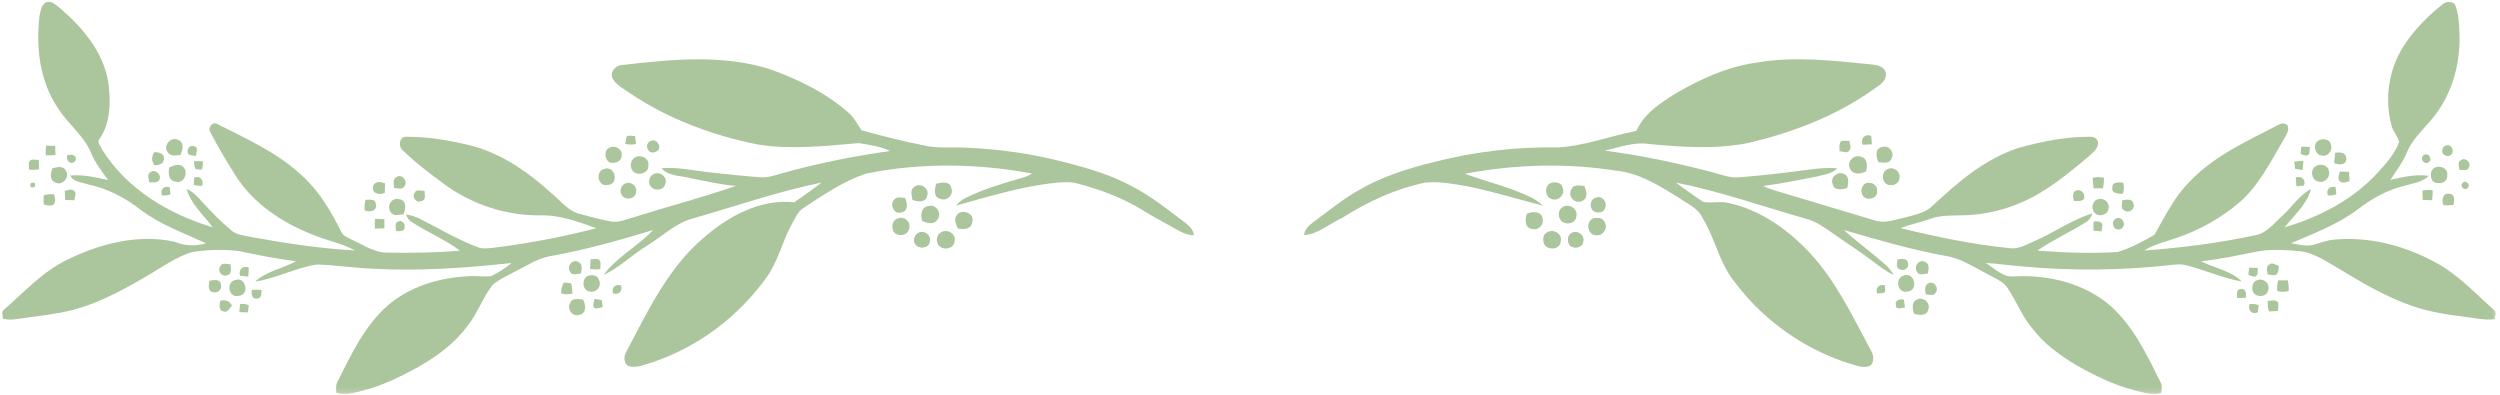 <svg width="443" height="70" viewBox="0 0 443 70" fill="none" xmlns="http://www.w3.org/2000/svg">
<mask id="mask0_22_1755" style="mask-type:luminance" maskUnits="userSpaceOnUse" x="0" y="0" width="213" height="70">
<path d="M0 0H212.161V69.839H0V0Z" fill="white"/>
</mask>
<g mask="url(#mask0_22_1755)">
<path d="M8.068 0.452C8.85 0.004 9.632 0.655 10.224 1.112C14.465 4.622 18.364 9.146 19.218 14.761C19.628 18.106 19.602 21.831 17.586 24.693C17.15 25.268 17.835 25.869 18.038 26.406C22.376 33.467 29.898 37.945 37.687 40.275C36.076 38.076 33.831 36.178 33.066 33.484C34.224 33.97 35.061 34.926 35.89 35.835C37.471 37.598 39.154 39.281 40.968 40.803C41.907 41.657 43.239 41.712 44.41 41.979C50.529 43.091 56.693 44.055 62.905 44.376C60.626 43.146 58.068 42.647 55.683 41.691C50.114 39.556 44.812 36.076 41.619 30.922C40.097 28.465 38.583 25.996 37.277 23.421C36.795 22.664 37.56 21.505 38.448 21.953C43.784 24.655 49.412 27.146 53.772 31.361C56.676 34.055 58.702 37.526 60.448 41.044C60.837 41.92 61.869 42.165 62.63 42.617C64.592 43.493 66.495 44.833 68.736 44.765C72.989 44.825 77.256 44.795 81.497 44.406C78.862 42.435 75.78 41.163 73.023 39.383C72.482 39.095 72.161 38.571 71.949 38.017C72.825 38.139 73.683 38.393 74.474 38.808C77.81 40.503 81.04 42.431 84.554 43.763C85.4 44.127 86.338 44.013 87.235 43.928C93.45 43.184 99.611 41.996 105.679 40.444C102.435 39.294 99.099 38.017 95.598 38.165C89.704 38.19 83.882 36.3 79.082 32.892C76.436 30.964 73.801 28.981 71.442 26.706C70.49 26 70.715 24.093 72.127 24.237C76.258 24.233 80.359 24.968 84.334 26.038C89.454 27.569 93.886 30.748 97.797 34.309C99.408 35.628 100.761 37.51 102.917 37.958C104.698 38.423 106.478 38.939 108.3 39.247C109.687 39.493 111.011 38.841 112.321 38.495C118.347 36.588 124.482 34.994 130.452 32.93C127.734 32.765 125.087 32.076 122.414 31.594C120.698 31.087 118.431 31.277 117.218 29.814C120.241 29.556 123.209 30.304 126.203 30.596C129.015 30.884 131.831 31.197 134.647 31.408C135.979 31.543 137.252 31.078 138.512 30.727C144.812 28.951 151.243 27.67 157.725 26.761C156.034 25.903 154.046 25.695 152.194 25.357C146.237 25.86 140.199 26.562 134.245 25.594C126.279 24.004 118.507 21.12 111.734 16.584C110.596 15.755 109.159 15.116 108.503 13.801C108.063 12.584 109.205 11.526 110.364 11.505C119.053 10.516 128.106 9.586 136.592 12.313C141.522 14.114 146.376 16.448 150.334 19.953C151.366 20.812 151.915 22.055 152.698 23.108C156.389 24.102 160.106 25.057 163.86 25.805C166.249 26.334 168.706 26.034 171.133 26.165C177.095 26.419 183.049 27.252 188.82 28.786C192.871 29.814 196.913 31.027 200.609 33.015C203.932 34.727 206.846 37.091 209.822 39.315C210.6 39.928 211.48 40.613 211.543 41.687C210.537 41.649 209.594 41.302 208.736 40.799C206.693 39.628 204.592 38.558 202.592 37.315C199.044 35.112 195.099 33.611 191.07 32.558C189.45 32.089 187.746 32.309 186.101 32.495C180.414 33.205 174.922 34.909 169.408 36.427C169.865 35.928 170.359 35.438 170.981 35.142C174.135 33.556 177.531 32.541 180.909 31.573C181.602 31.391 182.287 31.142 182.888 30.744C173.247 28.951 163.243 28.799 153.602 30.732C149.552 32.03 145.996 34.474 142.469 36.791C141.29 37.493 140.837 38.854 140.173 39.979C138.541 43.028 137.805 46.529 135.704 49.328C130.774 56.152 123.734 61.433 115.755 64.148C114.444 64.545 113.082 65.171 111.683 64.951C110.495 64.731 110.457 63.197 110.972 62.347C114.786 55.15 118.364 47.467 124.719 42.114C129.104 38.292 134.748 35.205 140.744 35.848C142.355 34.689 144.021 33.594 145.573 32.347C137.907 33.92 130.49 36.486 122.989 38.651C119.725 39.467 117.294 41.937 114.495 43.641C111.907 45.226 109.725 47.45 106.947 48.723C109.332 45.514 113.023 43.632 115.75 40.761C109.801 42.558 103.797 44.262 97.67 45.353C95.336 45.721 93.357 47.091 91.277 48.11C89.953 48.867 88.486 49.438 87.332 50.457C85.531 52.672 84.664 55.493 82.862 57.717C80.621 60.816 77.471 63.099 74.19 64.985C71.027 66.719 67.763 68.351 64.241 69.23C62.731 69.577 61.137 70.165 59.607 69.59C59.526 68.862 59.488 68.106 59.89 67.454C62.258 62.782 64.558 57.856 68.52 54.292C72.596 50.676 78.101 49.112 83.459 48.93C84.664 48.867 85.877 49.099 87.07 48.909C88.359 48.296 89.552 47.493 90.668 46.609C82.554 47.463 74.38 48.084 66.216 47.619C62.858 47.51 59.526 46.972 56.173 46.875C52.406 47.416 48.994 49.34 45.226 49.89C47.243 48.025 50.101 47.59 52.461 46.292C49.049 45.89 45.691 45.184 42.334 44.49C39.581 44.148 36.761 44.241 34.025 44.668C31.26 45.51 28.884 47.226 26.419 48.676C21.547 51.539 16.474 54.347 10.858 55.378C8.173 55.882 5.459 56.165 2.761 56.562C2.008 56.693 1.247 56.63 0.507 56.503C0.499 55.97 0.152 55.26 0.706 54.875C4.309 51.734 7.598 48.084 11.987 45.992C17.805 43.146 24.562 41.412 31.006 42.854C32.761 43.615 34.689 43.636 36.516 43.116C32.579 41.294 28.41 39.81 24.901 37.167C22.144 34.994 18.951 33.357 15.492 32.647C14.448 32.258 12.968 32.262 12.452 31.099C14.731 30.884 16.96 31.446 19.171 31.894C18.029 30.381 16.858 28.854 16.135 27.087C14.85 23.97 11.987 21.941 10.241 19.116C7.036 14.359 6.342 8.355 7.011 2.774C7.197 1.962 7.302 0.956 8.068 0.452Z" fill="#ABC59C"/>
</g>
<mask id="mask1_22_1755" style="mask-type:luminance" maskUnits="userSpaceOnUse" x="230" y="0" width="213" height="70">
<path d="M230.562 0H442.638V69.839H230.562V0Z" fill="white"/>
</mask>
<g mask="url(#mask1_22_1755)">
<path d="M432.799 0.795C433.416 0.216 434.368 0.169 435.011 0.748C435.649 2.372 435.776 4.14 435.818 5.869C436.038 11.526 434.351 17.349 430.503 21.59C429.011 23.319 427.307 24.96 426.444 27.116C425.746 28.846 424.567 30.309 423.577 31.873C425.81 31.353 428.097 30.841 430.402 31.154C429.192 32.338 427.442 32.495 425.903 32.96C422.96 33.704 420.262 35.197 417.877 37.049C414.292 39.742 410.068 41.345 405.987 43.091C407.192 43.323 408.44 43.649 409.679 43.446C411.087 43.07 412.457 42.503 413.937 42.431C420.063 41.937 426.258 43.59 431.615 46.529C435.535 48.613 438.554 51.932 441.844 54.837C442.474 55.247 442.123 55.975 442.051 56.562C440.254 56.786 438.482 56.326 436.71 56.131C433.552 55.742 430.381 55.247 427.37 54.19C422.617 52.55 418.292 49.932 414.008 47.345C412.017 46.211 410.025 44.841 407.704 44.524C405.222 44.292 402.698 44.127 400.224 44.512C396.833 45.188 393.459 45.937 390.017 46.296C392.406 47.514 395.307 47.949 397.256 49.886C393.92 49.294 390.799 47.877 387.526 47.04C386.44 46.719 385.307 46.888 384.207 47.011C375.784 47.928 367.273 48.004 358.837 47.252C356.503 47.091 354.186 46.727 351.856 46.6C353.45 47.526 354.926 49.226 356.922 48.972C362.972 48.66 369.357 50.186 374.013 54.224C378.063 57.869 380.452 62.892 382.829 67.695C383.205 68.296 383.032 68.994 382.956 69.649C381.421 70.127 379.869 69.569 378.385 69.205C374.638 68.254 371.15 66.55 367.81 64.638C364.816 62.858 361.966 60.719 359.882 57.89C358.199 55.814 357.273 53.273 355.767 51.082C354.994 49.839 353.539 49.349 352.334 48.647C349.865 47.408 347.509 45.759 344.723 45.332C338.626 44.237 332.681 42.482 326.744 40.765C329.082 42.888 331.653 44.74 334.025 46.833C334.643 47.37 335.154 48.021 335.569 48.727C333.979 47.996 332.638 46.85 331.235 45.839C329.23 44.321 327.099 42.989 325.053 41.535C323.442 40.431 321.852 39.192 319.915 38.736C312.275 36.55 304.748 33.898 296.947 32.347C298.516 33.552 300.182 34.639 301.797 35.784C303.268 36.047 304.846 35.594 306.347 35.983C312.013 37.209 316.905 40.748 320.812 44.93C325.455 49.996 328.397 56.271 331.611 62.271C332.038 63.036 332.11 64.042 331.497 64.736C330.837 65.112 330.046 65.061 329.34 64.896C320.63 62.541 312.782 57.201 307.387 49.97C304.634 46.617 303.92 42.182 301.653 38.554C300.858 36.829 298.989 36.123 297.539 35.078C294.093 32.956 290.516 30.63 286.385 30.249C277.501 28.829 268.402 29.133 259.577 30.782C263.628 32.309 267.949 33.197 271.801 35.243C272.397 35.577 272.922 36.017 273.438 36.461C269.032 35.306 264.664 33.979 260.199 33.044C257.666 32.617 255.087 32.097 252.507 32.364C247.256 33.455 242.334 35.755 237.818 38.613C235.556 39.628 233.577 41.522 231.015 41.666C231.197 40.545 232.097 39.827 232.951 39.192C235.463 37.353 237.86 35.34 240.588 33.81C244.82 31.285 249.573 29.818 254.334 28.655C261.391 26.854 268.689 26.004 275.97 26.123C280.765 25.898 285.29 24.084 289.97 23.197C291.328 20.084 294.304 18.207 297.074 16.469C301.421 13.966 306.101 11.827 311.112 11.12C317.941 9.915 324.901 10.736 331.738 11.433C332.727 11.522 334.101 11.86 334.182 13.07C334.271 14.639 332.579 15.336 331.531 16.148C325.015 20.685 317.484 23.526 309.797 25.332C304.03 26.491 298.118 26.068 292.313 25.531C289.598 25.087 286.96 26.106 284.351 26.698C290.668 27.501 296.909 28.825 303.066 30.427C304.782 30.846 306.478 31.624 308.292 31.408C311.78 31.133 315.264 30.753 318.731 30.296C320.998 30.025 323.273 29.607 325.569 29.835C324.541 30.875 323.006 30.985 321.666 31.345C318.588 31.907 315.531 32.571 312.427 32.956C313.556 33.531 314.791 33.839 316.004 34.194C321.4 35.81 326.791 37.433 332.178 39.049C333.992 39.674 335.856 38.901 337.636 38.524C339.353 38.047 341.235 37.717 342.533 36.385C347.032 32.19 351.882 28.034 357.852 26.161C361.928 25.053 366.114 24.203 370.351 24.237C370.989 24.211 371.674 24.503 371.763 25.218C371.86 26.372 370.761 27.091 370.034 27.801C367.336 30.025 364.651 32.3 361.641 34.089C357.463 36.639 352.605 38.084 347.712 38.152C345.797 38.216 343.831 38.106 342.017 38.791C340.296 39.429 338.478 39.734 336.791 40.431C343.171 41.975 349.624 43.332 356.178 43.979C357.869 44.199 359.366 43.163 360.871 42.55C364.22 41.074 367.256 38.875 370.786 37.818C370.579 38.507 370.148 39.087 369.518 39.438C366.736 41.18 363.717 42.524 361.023 44.406C365.738 44.774 370.499 44.947 375.222 44.655C377.531 43.987 379.687 42.803 381.763 41.607C383.619 38.393 385.256 34.943 387.924 32.271C392.283 27.611 398.211 24.994 403.776 22.106C404.237 21.822 404.824 21.805 405.281 22.127C405.772 22.905 405.213 23.734 404.846 24.427C402.427 28.469 400.342 32.888 396.681 35.987C393.531 38.647 389.877 40.689 385.996 42.055C383.975 42.799 381.801 43.201 379.97 44.389C386.516 43.924 393.044 43.078 399.467 41.717C401.59 41.438 402.909 39.586 404.41 38.258C406.14 36.706 407.416 34.6 409.518 33.493C408.774 36.211 406.516 38.144 404.824 40.292C411.019 38.457 417.027 35.349 421.412 30.512C422.884 28.896 424.376 27.197 425.146 25.12C424.816 24.076 424 23.235 423.755 22.152C422.516 17.454 423.285 12.249 425.928 8.165C427.755 5.328 430.156 2.875 432.799 0.795Z" fill="#ABC59C"/>
</g>
<path d="M111.027 24.22C111.488 23.903 112.042 24.093 112.554 24.127C112.596 24.588 112.643 25.057 112.693 25.518C112.059 25.657 111.421 25.636 110.791 25.509C110.854 25.078 110.93 24.643 111.027 24.22Z" fill="#ABC59C"/>
<path d="M330.059 25.636C329.632 24.52 330.461 23.657 331.581 24.08C331.619 24.579 331.658 25.07 331.696 25.564C331.146 25.619 330.6 25.641 330.059 25.636Z" fill="#ABC59C"/>
<path d="M29.683 26.918C28.825 25.708 30.444 24.025 31.691 24.854C32.723 25.336 32.347 26.63 31.987 27.446C31.192 27.543 30.161 27.767 29.683 26.918Z" fill="#ABC59C"/>
<path d="M115.455 24.93C116.622 24.537 117.476 26.592 116.11 26.918C114.715 27.56 114 25.264 115.455 24.93Z" fill="#ABC59C"/>
<path d="M326.207 25.049C326.693 24.858 327.226 24.981 327.738 24.973C327.721 25.51 328.156 26.161 327.729 26.613C327.378 27.302 326.516 26.808 325.958 26.799C325.966 26.212 325.831 25.56 326.207 25.049Z" fill="#ABC59C"/>
<path d="M410.812 24.913C411.552 24.427 412.955 24.677 413.049 25.691C413.353 26.647 412.55 27.759 411.518 27.573C410.19 27.602 409.759 25.501 410.812 24.913Z" fill="#ABC59C"/>
<path d="M8.173 25.81C8.706 25.822 9.243 25.835 9.776 25.856C9.797 26.393 9.814 26.926 9.827 27.463C9.256 27.514 8.681 27.539 8.106 27.531C8.085 26.956 8.106 26.381 8.173 25.81Z" fill="#ABC59C"/>
<path d="M433.412 25.784C434.038 25.505 434.715 26.186 434.6 26.825C434.672 27.556 433.552 27.911 433.091 27.412C432.474 27.087 432.765 25.911 433.412 25.784Z" fill="#ABC59C"/>
<path d="M33.429 27.383C32.922 26.748 33.48 25.573 34.351 25.924C35.285 26.004 34.74 27.104 34.702 27.649C34.271 27.586 33.848 27.497 33.429 27.383Z" fill="#ABC59C"/>
<path d="M107.962 26.173C108.96 25.632 110.389 26.44 110.148 27.632C110.089 28.677 108.854 29.057 107.983 28.778C107.142 28.199 106.968 26.634 107.962 26.173Z" fill="#ABC59C"/>
<path d="M332.871 28.719C332.402 27.839 332.211 26.241 333.526 26.063C334.685 25.662 335.755 26.964 335.197 28.042C334.867 29.082 333.683 28.816 332.871 28.719Z" fill="#ABC59C"/>
<path d="M407.772 26.009C408.283 25.996 408.795 26.004 409.315 26.034C409.294 26.317 409.252 26.88 409.226 27.163C408.989 27.848 408.144 27.48 407.683 27.285C407.708 26.964 407.75 26.326 407.772 26.009Z" fill="#ABC59C"/>
<path d="M27.37 26.939C28.14 26.977 29.049 27.146 29.07 28.114C29.049 29.082 28.144 29.252 27.37 29.29C26.829 28.537 26.82 27.687 27.37 26.939Z" fill="#ABC59C"/>
<path d="M413.801 27.07C414.647 26.939 415.729 26.985 415.767 28.106C415.78 29.328 414.406 29.256 413.607 28.901C413.649 28.288 413.717 27.679 413.801 27.07Z" fill="#ABC59C"/>
<path d="M11.92 27.526C12.621 27.243 13.725 27.48 13.387 28.461C12.689 29.412 11.59 28.499 11.92 27.526Z" fill="#ABC59C"/>
<path d="M429.628 27.408C430.52 27.061 431.116 28.457 430.22 28.837C429.311 29.171 428.727 27.801 429.628 27.408Z" fill="#ABC59C"/>
<path d="M112.579 27.865C113.611 27.315 115.116 28.097 114.888 29.349C114.981 30.846 112.63 31.323 111.992 30.072C111.552 29.37 111.814 28.212 112.579 27.865Z" fill="#ABC59C"/>
<path d="M327.831 29.894C327.125 28.609 328.638 27.197 329.911 27.831C331.015 28.165 330.837 29.476 330.685 30.355C329.755 30.825 328.347 31.074 327.831 29.894Z" fill="#ABC59C"/>
<path d="M5.332 28.423C5.793 28.131 6.368 28.364 6.875 28.347C6.896 28.896 6.918 29.45 6.926 30.004C6.343 30.093 5.751 30.118 5.159 30.063C5.167 29.522 4.934 28.884 5.332 28.423Z" fill="#ABC59C"/>
<path d="M436.051 28.414C436.803 27.734 438.013 28.858 437.459 29.683C437.277 30.393 436.338 30.013 435.827 30.144C435.801 29.586 435.37 28.765 436.051 28.414Z" fill="#ABC59C"/>
<path d="M34.402 28.558C34.926 28.558 35.455 28.567 35.983 28.575C35.932 29.066 35.882 29.552 35.827 30.038C35.425 30.047 35.032 30.017 34.639 29.962C34.461 29.518 34.38 29.049 34.402 28.558Z" fill="#ABC59C"/>
<path d="M406.537 28.626C407.07 28.575 407.611 28.533 408.156 28.491C408.127 29.036 408.084 29.577 408.025 30.123C407.577 30.059 407.142 29.991 406.706 29.928C406.643 29.493 406.588 29.061 406.537 28.626Z" fill="#ABC59C"/>
<path d="M30.004 29.653C30.786 29.349 31.75 28.875 32.482 29.59C33.48 30.592 32.579 32.622 31.104 32.194C29.843 32.038 29.759 30.626 30.004 29.653Z" fill="#ABC59C"/>
<path d="M410.364 29.442C411.142 28.909 412.562 29.268 412.664 30.309C413.011 31.408 411.886 32.533 410.791 32.161C409.569 31.932 409.29 30.017 410.364 29.442Z" fill="#ABC59C"/>
<path d="M9.252 29.839C10.068 29.581 11.281 29.315 11.708 30.326C12.44 31.509 10.922 33.032 9.734 32.296C8.723 31.869 8.998 30.655 9.252 29.839Z" fill="#ABC59C"/>
<path d="M107.095 29.932C108.989 29.256 109.776 32.617 107.734 32.765C105.953 33.226 105.383 30.317 107.095 29.932Z" fill="#ABC59C"/>
<path d="M334.482 29.983C335.501 29.543 336.685 30.3 336.562 31.442C336.617 32.812 334.529 33.298 333.903 32.161C333.429 31.476 333.696 30.296 334.482 29.983Z" fill="#ABC59C"/>
<path d="M334.482 29.983C335.501 29.543 336.685 30.3 336.562 31.442C336.617 32.812 334.529 33.298 333.903 32.161C333.429 31.476 333.696 30.296 334.482 29.983Z" fill="#ABC59C"/>
<path d="M431.311 29.814C432.237 29.175 433.827 29.814 433.632 31.057C433.755 32.427 431.903 32.842 431.04 32.017C430.689 31.328 430.596 30.317 431.311 29.814Z" fill="#ABC59C"/>
<path d="M431.311 29.814C432.237 29.175 433.827 29.814 433.632 31.057C433.755 32.427 431.903 32.842 431.04 32.017C430.689 31.328 430.596 30.317 431.311 29.814Z" fill="#ABC59C"/>
<path d="M26.677 30.507C27.526 29.81 28.808 31.104 28.173 31.983C27.7 32.452 27.019 32.313 26.431 32.279C26.402 31.7 25.966 30.867 26.677 30.507Z" fill="#ABC59C"/>
<path d="M414.63 30.389C415.163 30.402 415.704 30.423 416.249 30.448C416.283 30.998 416.309 31.543 416.338 32.097C415.755 32.258 415.12 32.571 414.588 32.114C414.178 31.573 414.474 30.956 414.63 30.389Z" fill="#ABC59C"/>
<path d="M115.92 30.799C117.032 30.334 118.389 31.459 117.865 32.634C117.657 33.738 115.987 33.924 115.353 33.087C114.723 32.385 115.023 31.116 115.92 30.799Z" fill="#ABC59C"/>
<path d="M324.736 32.588C324.271 31.345 325.755 30.22 326.858 30.884C327.793 31.366 327.484 32.499 327.336 33.319C326.431 33.573 324.964 33.865 324.736 32.588Z" fill="#ABC59C"/>
<path d="M70.321 31.34C71.302 30.74 72.321 32.203 71.653 33.023C71.269 33.679 70.444 33.315 69.848 33.332C69.763 32.63 69.505 31.717 70.321 31.34Z" fill="#ABC59C"/>
<path d="M34.414 31.454C35.497 31.087 36.161 31.92 35.814 32.939C35.307 32.943 34.808 32.896 34.317 32.782C34.338 32.452 34.389 31.789 34.414 31.454Z" fill="#ABC59C"/>
<path d="M370.825 31.518C371.476 31.345 372.161 31.328 372.825 31.51C372.829 32.135 372.774 32.761 372.651 33.379C372.093 33.379 371.539 33.379 370.994 33.37C370.892 32.757 370.833 32.14 370.825 31.518Z" fill="#ABC59C"/>
<path d="M406.803 31.446C407.839 31.116 408.63 31.822 408.279 32.867C407.827 32.922 407.378 32.981 406.934 33.036C406.884 32.507 406.837 31.975 406.803 31.446Z" fill="#ABC59C"/>
<path d="M5.455 32.444C6.14 32.224 6.372 32.457 6.148 33.137C5.459 33.361 5.23 33.129 5.455 32.444Z" fill="#ABC59C"/>
<path d="M66.135 33.175C66.258 32.102 67.45 32.199 68.19 32.512C68.182 33.07 68.165 33.624 68.139 34.178C67.306 34.469 65.97 34.389 66.135 33.175Z" fill="#ABC59C"/>
<path d="M66.135 33.175C66.258 32.102 67.45 32.199 68.19 32.512C68.182 33.07 68.165 33.624 68.139 34.178C67.306 34.469 65.97 34.389 66.135 33.175Z" fill="#ABC59C"/>
<path d="M110.892 32.49C111.805 32.118 112.909 32.956 112.736 33.945C112.744 35.125 111.061 35.607 110.342 34.765C109.666 34.097 109.945 32.748 110.892 32.49Z" fill="#ABC59C"/>
<path d="M165.903 32.55C166.782 32.338 168.296 32.017 168.545 33.247C169.087 34.453 167.814 35.776 166.596 35.226C165.353 34.951 165.641 33.455 165.903 32.55Z" fill="#ABC59C"/>
<path d="M274.858 32.406C275.603 32.182 276.689 32.33 276.884 33.222C277.374 34.309 276.338 35.611 275.171 35.315C273.734 35.138 273.518 32.892 274.858 32.406Z" fill="#ABC59C"/>
<path d="M330.698 32.49C331.632 32.118 332.816 32.93 332.583 33.979C332.676 35.357 330.296 35.641 329.966 34.343C329.708 33.67 330.004 32.761 330.698 32.49Z" fill="#ABC59C"/>
<path d="M330.698 32.49C331.632 32.118 332.816 32.93 332.583 33.979C332.676 35.357 330.296 35.641 329.966 34.343C329.708 33.67 330.004 32.761 330.698 32.49Z" fill="#ABC59C"/>
<path d="M374.304 33.218C374.258 32.19 375.51 32.313 376.211 32.347C376.44 32.998 376.351 33.683 376.186 34.343C375.45 34.359 374.072 34.296 374.304 33.218Z" fill="#ABC59C"/>
<path d="M436.376 32.414C436.926 31.767 437.89 32.77 437.273 33.319C436.715 33.916 435.784 32.968 436.376 32.414Z" fill="#ABC59C"/>
<path d="M161.937 33.175C162.939 32.203 164.795 33.332 164.292 34.681C164.068 35.962 162.588 35.793 161.691 35.421C161.59 34.685 161.222 33.734 161.937 33.175Z" fill="#ABC59C"/>
<path d="M278.406 33.641C278.732 32.596 279.924 32.871 280.74 32.964C281.112 33.776 281.476 35.087 280.431 35.56C279.235 36.304 277.721 34.88 278.406 33.641Z" fill="#ABC59C"/>
<path d="M28.706 34.639C28.313 33.628 29.032 32.829 30.08 33.192C30.11 33.505 30.169 34.123 30.203 34.431C29.725 34.63 29.213 34.651 28.706 34.639Z" fill="#ABC59C"/>
<path d="M412.503 34.639C412.118 33.628 412.824 32.829 413.873 33.188C413.907 33.501 413.97 34.118 414 34.431C413.522 34.634 413.006 34.655 412.503 34.639Z" fill="#ABC59C"/>
<path d="M11.488 33.797C12.008 33.801 12.727 33.311 13.125 33.839C13.674 34.22 13.171 34.964 13.18 35.488C12.63 35.471 12.085 35.45 11.539 35.425C11.514 34.88 11.497 34.338 11.488 33.797Z" fill="#ABC59C"/>
<path d="M73.505 34.127C73.78 33.446 74.677 33.865 75.226 33.818C75.26 34.486 75.552 35.539 74.592 35.653C73.7 36.021 72.926 34.858 73.505 34.127Z" fill="#ABC59C"/>
<path d="M367.987 33.742C368.867 33.425 369.717 34.579 369.197 35.353C368.693 35.742 368.047 35.594 367.471 35.607C367.362 34.989 367.129 33.92 367.987 33.742Z" fill="#ABC59C"/>
<path d="M429.256 33.772C429.844 33.67 430.444 33.632 431.049 33.696C431.091 34.292 431.053 34.888 430.96 35.476C430.406 35.471 429.852 35.455 429.311 35.433C429.277 34.88 429.26 34.326 429.256 33.772Z" fill="#ABC59C"/>
<path d="M7.717 34.639C8.33 34.448 8.96 34.321 9.603 34.444C9.712 35.074 10.008 35.793 9.438 36.309C8.892 36.567 8.3 36.321 7.746 36.254C7.734 35.712 7.725 35.175 7.717 34.639Z" fill="#ABC59C"/>
<path d="M433.019 36.372C432.562 35.518 432.846 34.068 434.08 34.347C435.116 34.457 434.884 35.607 434.761 36.33C434.173 36.368 433.594 36.381 433.019 36.372Z" fill="#ABC59C"/>
<path d="M158.575 35.256C159.07 34.808 159.759 35.057 160.351 35.053C160.833 35.898 160.977 37.522 159.683 37.636C158.321 38.097 157.531 36.013 158.575 35.256Z" fill="#ABC59C"/>
<path d="M282.867 34.994C283.928 34.596 284.884 35.89 284.419 36.846C284.156 37.873 282.605 37.911 282.085 37.091C281.602 36.355 281.949 35.171 282.867 34.994Z" fill="#ABC59C"/>
<path d="M64.769 35.408C65.421 35.421 66.545 35.154 66.584 36.131C66.951 37.379 65.518 37.683 64.63 37.285C64.545 36.655 64.621 36.025 64.769 35.408Z" fill="#ABC59C"/>
<path d="M69.247 37.602C68.41 36.562 69.442 34.846 70.774 35.311C72.072 35.476 71.949 37.099 71.467 37.979C70.74 38.021 69.708 38.389 69.247 37.602Z" fill="#ABC59C"/>
<path d="M371.746 35.319C372.719 34.985 373.852 35.81 373.645 36.871C373.632 38.059 371.975 38.55 371.201 37.755C370.465 37.061 370.715 35.598 371.746 35.319Z" fill="#ABC59C"/>
<path d="M376.046 35.505C376.727 35.391 377.907 35.116 378.051 36.106C378.423 37.095 377.133 37.928 376.364 37.239C375.7 36.922 376.093 36.068 376.046 35.505Z" fill="#ABC59C"/>
<path d="M163.387 39.159C163.146 38.165 163.167 36.689 164.478 36.52C165.873 36.042 167.019 37.907 166.068 38.981C165.408 39.903 164.241 39.514 163.387 39.159Z" fill="#ABC59C"/>
<path d="M276.994 36.647C278.178 35.97 279.763 37.18 279.294 38.499C279.099 39.801 277.027 39.949 276.457 38.858C276.004 38.173 276.199 36.968 276.994 36.647Z" fill="#ABC59C"/>
<path d="M169.438 38.3C170.156 36.829 172.803 37.691 172.283 39.357C172.161 40.66 170.672 40.71 169.696 40.461C169.493 39.776 168.964 38.998 169.438 38.3Z" fill="#ABC59C"/>
<path d="M270.596 37.835C271.535 37.438 273.171 37.404 273.336 38.702C273.666 39.806 272.575 40.905 271.467 40.567C270.165 40.427 270.19 38.757 270.596 37.835Z" fill="#ABC59C"/>
<path d="M66.448 38.778C67.002 38.782 67.556 38.808 68.114 38.837C68.118 39.379 68.118 39.92 68.114 40.461C67.556 40.495 66.998 40.512 66.44 40.52C66.385 39.941 66.385 39.357 66.448 38.778Z" fill="#ABC59C"/>
<path d="M159.095 38.689C160.3 38.228 161.509 39.379 161.07 40.6C160.816 42 158.393 42.004 158.186 40.6C157.983 39.852 158.292 38.918 159.095 38.689Z" fill="#ABC59C"/>
<path d="M282.414 38.698C283.142 38.486 284.182 38.668 284.381 39.531C284.896 40.613 283.877 41.915 282.693 41.641C281.243 41.493 281.023 39.125 282.414 38.698Z" fill="#ABC59C"/>
<path d="M282.414 38.698C283.142 38.486 284.182 38.668 284.381 39.531C284.896 40.613 283.877 41.915 282.693 41.641C281.243 41.493 281.023 39.125 282.414 38.698Z" fill="#ABC59C"/>
<path d="M375.078 38.715C376.254 38.326 376.841 40.194 375.696 40.588C374.499 40.981 373.915 39.112 375.078 38.715Z" fill="#ABC59C"/>
<path d="M375.078 38.715C376.254 38.326 376.841 40.194 375.696 40.588C374.499 40.981 373.915 39.112 375.078 38.715Z" fill="#ABC59C"/>
<path d="M70.6 39.239C71.209 38.934 71.848 39.645 71.695 40.254C71.755 41.061 70.74 40.998 70.199 40.939C70.135 40.385 69.856 39.442 70.6 39.239Z" fill="#ABC59C"/>
<path d="M370.989 39.247C371.59 39.273 372.393 39.07 372.554 39.882C372.507 40.165 372.414 40.731 372.368 41.011C371.894 40.964 371.425 40.909 370.964 40.863C370.951 40.321 370.964 39.784 370.989 39.247Z" fill="#ABC59C"/>
<path d="M162.867 41.226C163.814 40.85 164.989 41.657 164.74 42.719C164.727 44.102 162.503 44.22 162.072 43.023C161.848 42.338 162.156 41.484 162.867 41.226Z" fill="#ABC59C"/>
<path d="M162.867 41.226C163.814 40.85 164.989 41.657 164.74 42.719C164.727 44.102 162.503 44.22 162.072 43.023C161.848 42.338 162.156 41.484 162.867 41.226Z" fill="#ABC59C"/>
<path d="M166.672 41.222C167.759 40.423 169.514 41.391 169.15 42.778C169.027 44.309 166.579 44.478 166.131 43.083C165.869 42.465 166.055 41.543 166.672 41.222Z" fill="#ABC59C"/>
<path d="M274.055 41.23C275.142 40.419 276.909 41.383 276.567 42.782C276.457 44.33 274.008 44.457 273.548 43.07C273.391 42.461 273.408 41.539 274.055 41.23Z" fill="#ABC59C"/>
<path d="M278.647 41.226C279.603 40.846 280.782 41.662 280.545 42.727C280.499 43.882 278.964 44.165 278.199 43.51C277.653 42.812 277.725 41.573 278.647 41.226Z" fill="#ABC59C"/>
<path d="M278.647 41.226C279.603 40.846 280.782 41.662 280.545 42.727C280.499 43.882 278.964 44.165 278.199 43.51C277.653 42.812 277.725 41.573 278.647 41.226Z" fill="#ABC59C"/>
<path d="M104.643 45.945C105.154 45.966 105.725 45.755 106.195 46.042C106.562 46.516 106.368 47.137 106.372 47.683C105.772 47.763 105.163 47.763 104.562 47.657C104.575 47.087 104.605 46.516 104.643 45.945Z" fill="#ABC59C"/>
<path d="M336.203 45.983C336.879 45.92 337.949 45.624 338.085 46.609C338.393 47.526 337.277 48.182 336.537 47.67C335.856 47.421 336.245 46.516 336.203 45.983Z" fill="#ABC59C"/>
<path d="M101.032 48.157C100.342 47.256 101.429 45.806 102.461 46.414C103.315 46.778 103.061 47.742 102.956 48.457C102.342 48.495 101.357 48.922 101.032 48.157Z" fill="#ABC59C"/>
<path d="M339.704 48.157C339.006 47.269 340.106 45.797 341.129 46.419C341.992 46.761 341.721 47.751 341.624 48.457C341.011 48.495 340.025 48.922 339.704 48.157Z" fill="#ABC59C"/>
<path d="M39.074 47.125C39.387 46.448 40.266 46.863 40.829 46.816C40.901 47.514 41.18 48.571 40.216 48.782C39.243 49.125 38.419 47.903 39.074 47.125Z" fill="#ABC59C"/>
<path d="M402.106 46.88C402.613 46.41 403.273 46.985 403.814 47.108C403.708 47.738 403.844 48.575 403.053 48.778C402.748 48.744 402.131 48.681 401.822 48.647C401.784 48.072 401.433 47.239 402.106 46.88Z" fill="#ABC59C"/>
<path d="M42.537 48.858C42.194 47.776 43.002 47.053 44.072 47.378C44.084 47.928 44.055 48.478 43.983 49.023C43.501 48.968 43.019 48.913 42.537 48.858Z" fill="#ABC59C"/>
<path d="M398.558 47.433C399.053 47.438 399.556 47.446 400.063 47.455C400.038 48.017 400.233 48.71 399.611 49.023C399.188 49.015 398.786 48.896 398.414 48.681C398.448 48.368 398.524 47.742 398.558 47.433Z" fill="#ABC59C"/>
<path d="M104.207 48.867C104.905 48.634 105.915 48.753 106.127 49.59C106.723 50.655 105.645 51.996 104.478 51.653C103.121 51.446 103.04 49.324 104.207 48.867Z" fill="#ABC59C"/>
<path d="M337.383 48.816C339.285 48.135 340 51.48 338.038 51.658C336.241 52.118 335.662 49.214 337.383 48.816Z" fill="#ABC59C"/>
<path d="M37.116 49.742C37.81 49.624 38.994 49.37 39.129 50.359C39.45 51.209 38.592 52.072 37.742 51.759C36.748 51.611 36.998 50.435 37.116 49.742Z" fill="#ABC59C"/>
<path d="M41.649 49.624C43.581 48.896 44.313 52.3 42.283 52.423C40.524 52.896 40.004 50.013 41.649 49.624Z" fill="#ABC59C"/>
<path d="M399.907 49.683C401.074 49.12 402.389 50.317 401.89 51.526C401.607 52.77 399.493 52.748 399.163 51.539C398.973 50.884 399.188 49.89 399.907 49.683Z" fill="#ABC59C"/>
<path d="M403.691 49.67C404.249 49.666 404.82 49.666 405.391 49.674C405.548 50.292 405.615 50.93 405.543 51.573C404.879 51.767 404.19 51.751 403.535 51.573C403.476 50.93 403.531 50.292 403.691 49.67Z" fill="#ABC59C"/>
<path d="M99.949 50.068C100.372 50.114 100.799 50.157 101.226 50.199C101.34 50.791 101.412 51.391 101.455 52C100.795 52.233 100.101 52.182 99.433 51.992C99.416 51.307 99.531 50.63 99.949 50.068Z" fill="#ABC59C"/>
<path d="M341.704 50.207C342.677 49.645 343.683 51.078 342.981 51.873C342.689 52.545 341.806 52.139 341.252 52.194C341.154 51.497 340.918 50.613 341.704 50.207Z" fill="#ABC59C"/>
<path d="M108.634 51.996C108.309 50.951 109.032 50.262 110.055 50.584C110.364 51.603 109.657 52.288 108.634 51.996Z" fill="#ABC59C"/>
<path d="M332.622 52.008C332.288 50.956 333.015 50.258 334.051 50.584C333.941 51.011 334.292 51.7 333.772 51.92C333.488 51.941 332.913 51.987 332.622 52.008Z" fill="#ABC59C"/>
<path d="M44.639 51.353C45.201 51.324 45.767 51.34 46.33 51.391C46.292 51.979 46.444 52.774 45.657 52.892C44.693 53.12 44.44 52.072 44.639 51.353Z" fill="#ABC59C"/>
<path d="M396.41 52.799C396.376 52.178 396.241 51.112 397.197 51.23C398.042 51.099 398 52.216 397.975 52.778C397.45 52.791 396.926 52.795 396.41 52.799Z" fill="#ABC59C"/>
<path d="M100.994 53.78C101.302 52.723 102.507 52.994 103.319 53.087C103.822 53.979 103.983 55.577 102.66 55.789C101.509 56.207 100.414 54.833 100.994 53.78Z" fill="#ABC59C"/>
<path d="M105.366 52.968C105.78 53.036 106.203 53.108 106.622 53.18C106.685 53.594 106.748 54.008 106.82 54.427C106.537 54.49 105.966 54.609 105.679 54.668C104.732 54.609 105.281 53.505 105.366 52.968Z" fill="#ABC59C"/>
<path d="M335.962 54.102C335.687 53.146 336.655 52.96 337.366 53.074C337.429 53.543 337.493 54.017 337.56 54.495C337.07 54.529 335.894 54.985 335.962 54.102Z" fill="#ABC59C"/>
<path d="M339.607 53.112C340.693 52.486 342.135 53.59 341.704 54.808C341.446 56.025 340.017 55.903 339.125 55.556C338.947 54.736 338.647 53.581 339.607 53.112Z" fill="#ABC59C"/>
<path d="M39.019 53.315C39.886 53.028 40.676 53.328 41.108 54.131C40.71 54.6 40.326 55.484 39.556 55.18C38.715 55.002 38.892 53.941 39.019 53.315Z" fill="#ABC59C"/>
<path d="M401.856 53.336C402.461 53.264 403.159 53.044 403.649 53.569C403.827 54.068 403.67 54.6 403.645 55.112C403.108 55.138 402.575 55.159 402.047 55.184C401.873 54.579 401.776 53.962 401.856 53.336Z" fill="#ABC59C"/>
<path d="M42.537 53.856C43.061 53.835 43.598 53.856 44.085 54.085C44.042 54.406 43.962 55.036 43.924 55.357C43.416 55.345 42.913 55.332 42.41 55.315C42.448 54.829 42.49 54.343 42.537 53.856Z" fill="#ABC59C"/>
<path d="M398.643 53.873C399.18 53.831 399.725 53.869 400.241 54.072C400.199 54.398 400.114 55.04 400.072 55.366C398.964 55.801 398.266 54.913 398.643 53.873Z" fill="#ABC59C"/>
</svg>
